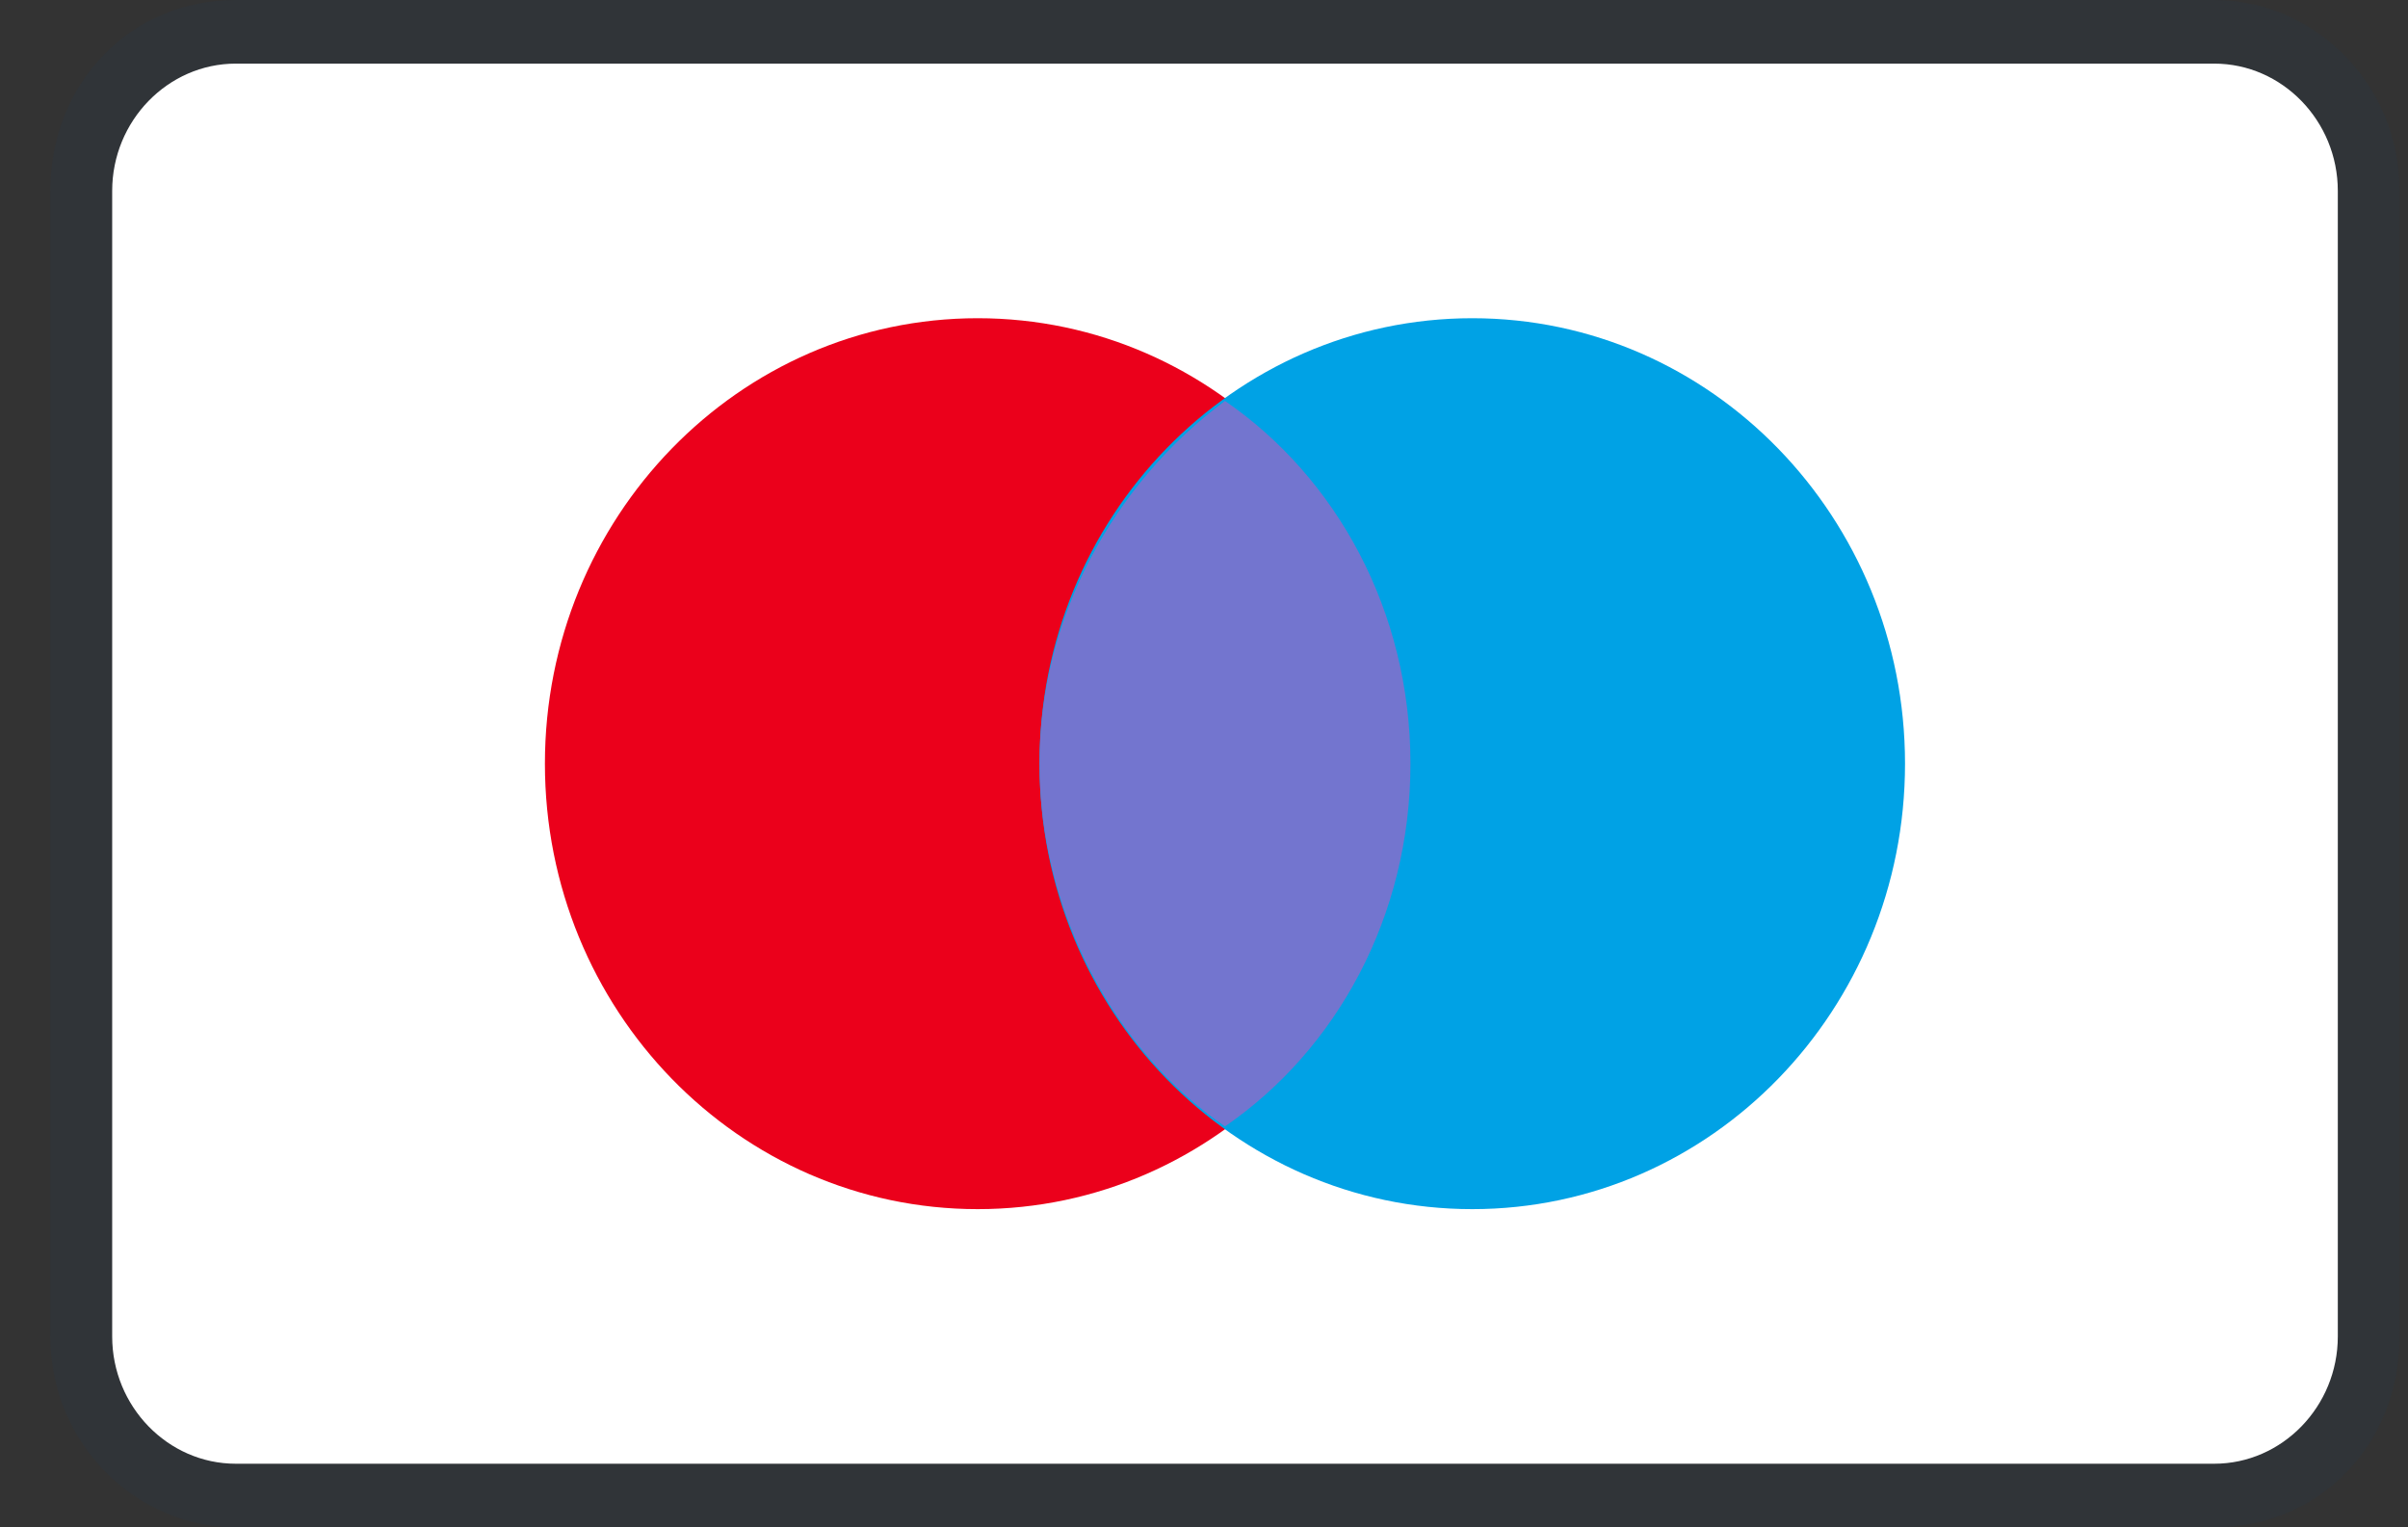 <svg width="41" height="26" viewBox="0 0 41 26" fill="none" xmlns="http://www.w3.org/2000/svg">
<rect x="0" y="0" width="41" height="26" fill="#333333" stroke="none"/>
<g clip-path="url(#clip0_268_1243)">
<path opacity="0.07" d="M37.7 0H4.015C2.226 0 0.857 1.408 0.857 3.25V22.75C0.857 24.592 2.331 26 4.015 26H37.7C39.489 26 40.857 24.592 40.857 22.75V3.25C40.857 1.408 39.384 0 37.7 0Z" fill="#003D73"/>
<path d="M37.7 1.083C38.858 1.083 39.805 2.058 39.805 3.25V22.75C39.805 23.942 38.858 24.917 37.7 24.917H4.015C2.858 24.917 1.91 23.942 1.91 22.75V3.25C1.91 2.058 2.858 1.083 4.015 1.083H37.7Z" fill="white"/>
<path d="M16.647 20.583C20.716 20.583 24.015 17.188 24.015 13C24.015 8.812 20.716 5.417 16.647 5.417C12.577 5.417 9.278 8.812 9.278 13C9.278 17.188 12.577 20.583 16.647 20.583Z" fill="#EB001B"/>
<path d="M25.068 20.583C29.137 20.583 32.436 17.188 32.436 13C32.436 8.812 29.137 5.417 25.068 5.417C20.998 5.417 17.699 8.812 17.699 13C17.699 17.188 20.998 20.583 25.068 20.583Z" fill="#00A2E5"/>
<path d="M24.015 13C24.015 10.4 22.752 8.125 20.857 6.825C18.962 8.233 17.699 10.508 17.699 13C17.699 15.491 18.962 17.875 20.857 19.175C22.752 17.875 24.015 15.6 24.015 13Z" fill="#7375CF"/>
</g>
<defs>
<clipPath id="clip0_268_1243">
<rect width="40" height="26" fill="white" transform="translate(0.857)"/>
</clipPath>
</defs>
</svg>
